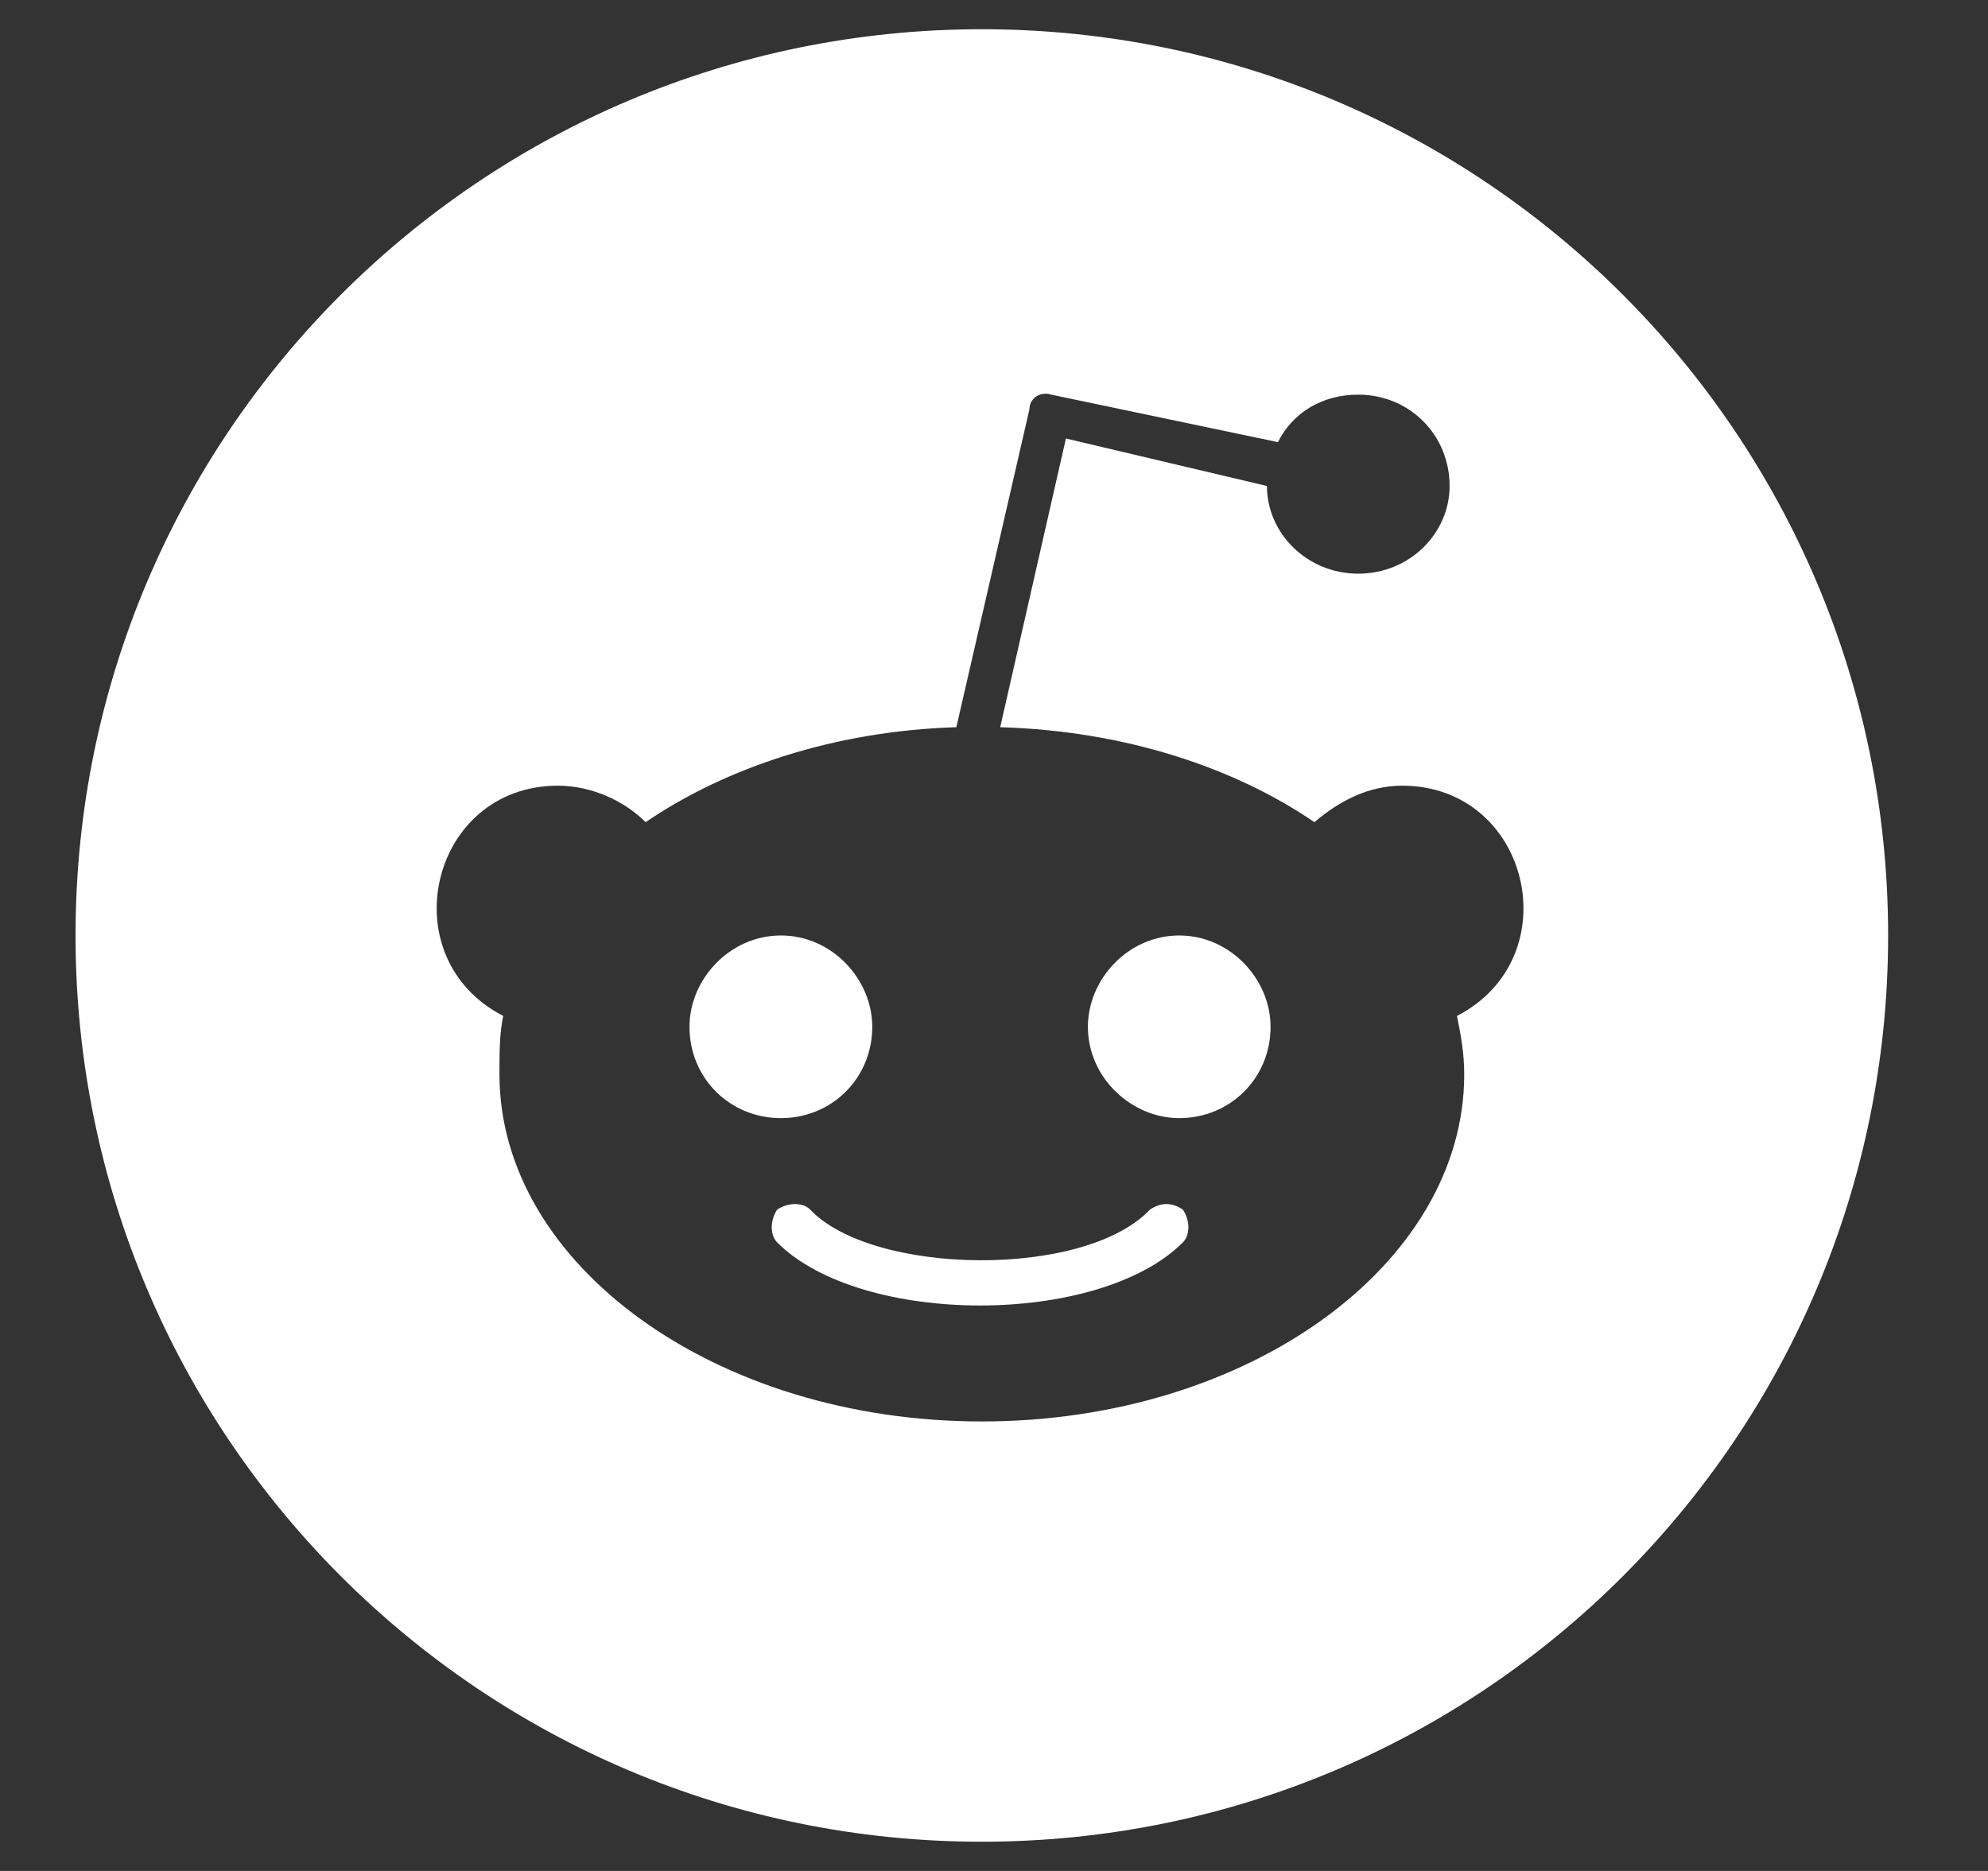 <svg width="17" height="16" viewBox="0 0 17 16" fill="none" xmlns="http://www.w3.org/2000/svg">
<rect x="0" y="0" width="17" height="16" fill="#333333" stroke="none"/>
<path d="M6.678 9.562C6.24 9.562 5.896 9.219 5.896 8.781C5.896 8.375 6.24 8 6.678 8C7.115 8 7.459 8.375 7.459 8.781C7.459 9.219 7.115 9.562 6.678 9.562ZM16.146 8C16.146 12.281 12.678 15.75 8.396 15.75C4.115 15.75 0.646 12.281 0.646 8C0.646 3.719 4.115 0.25 8.396 0.25C12.678 0.25 16.146 3.719 16.146 8ZM11.99 6.719C11.709 6.719 11.459 6.844 11.24 7.031C10.553 6.562 9.615 6.25 8.553 6.219L9.115 3.75L10.834 4.156C10.834 4.562 11.178 4.906 11.615 4.906C12.053 4.906 12.396 4.562 12.396 4.156C12.396 3.719 12.053 3.375 11.615 3.375C11.303 3.375 11.053 3.531 10.928 3.781L8.99 3.375C8.896 3.344 8.803 3.406 8.803 3.5L8.178 6.219C7.146 6.25 6.209 6.562 5.521 7.031C5.334 6.844 5.053 6.719 4.771 6.719C3.678 6.719 3.334 8.188 4.303 8.688C4.271 8.844 4.271 9 4.271 9.188C4.271 10.812 6.115 12.156 8.396 12.156C10.678 12.156 12.521 10.812 12.521 9.188C12.521 9 12.49 8.844 12.459 8.688C13.428 8.188 13.084 6.719 11.99 6.719ZM9.834 10.344C9.928 10.281 10.021 10.281 10.115 10.344C10.178 10.438 10.178 10.562 10.115 10.625C9.396 11.344 7.365 11.344 6.646 10.625C6.584 10.562 6.584 10.438 6.646 10.344C6.74 10.281 6.865 10.281 6.928 10.344C7.459 10.906 9.271 10.938 9.834 10.344ZM10.084 8C10.521 8 10.865 8.375 10.865 8.781C10.865 9.219 10.521 9.562 10.084 9.562C9.678 9.562 9.303 9.219 9.303 8.781C9.303 8.375 9.646 8 10.084 8Z" fill="white"/>
</svg>

